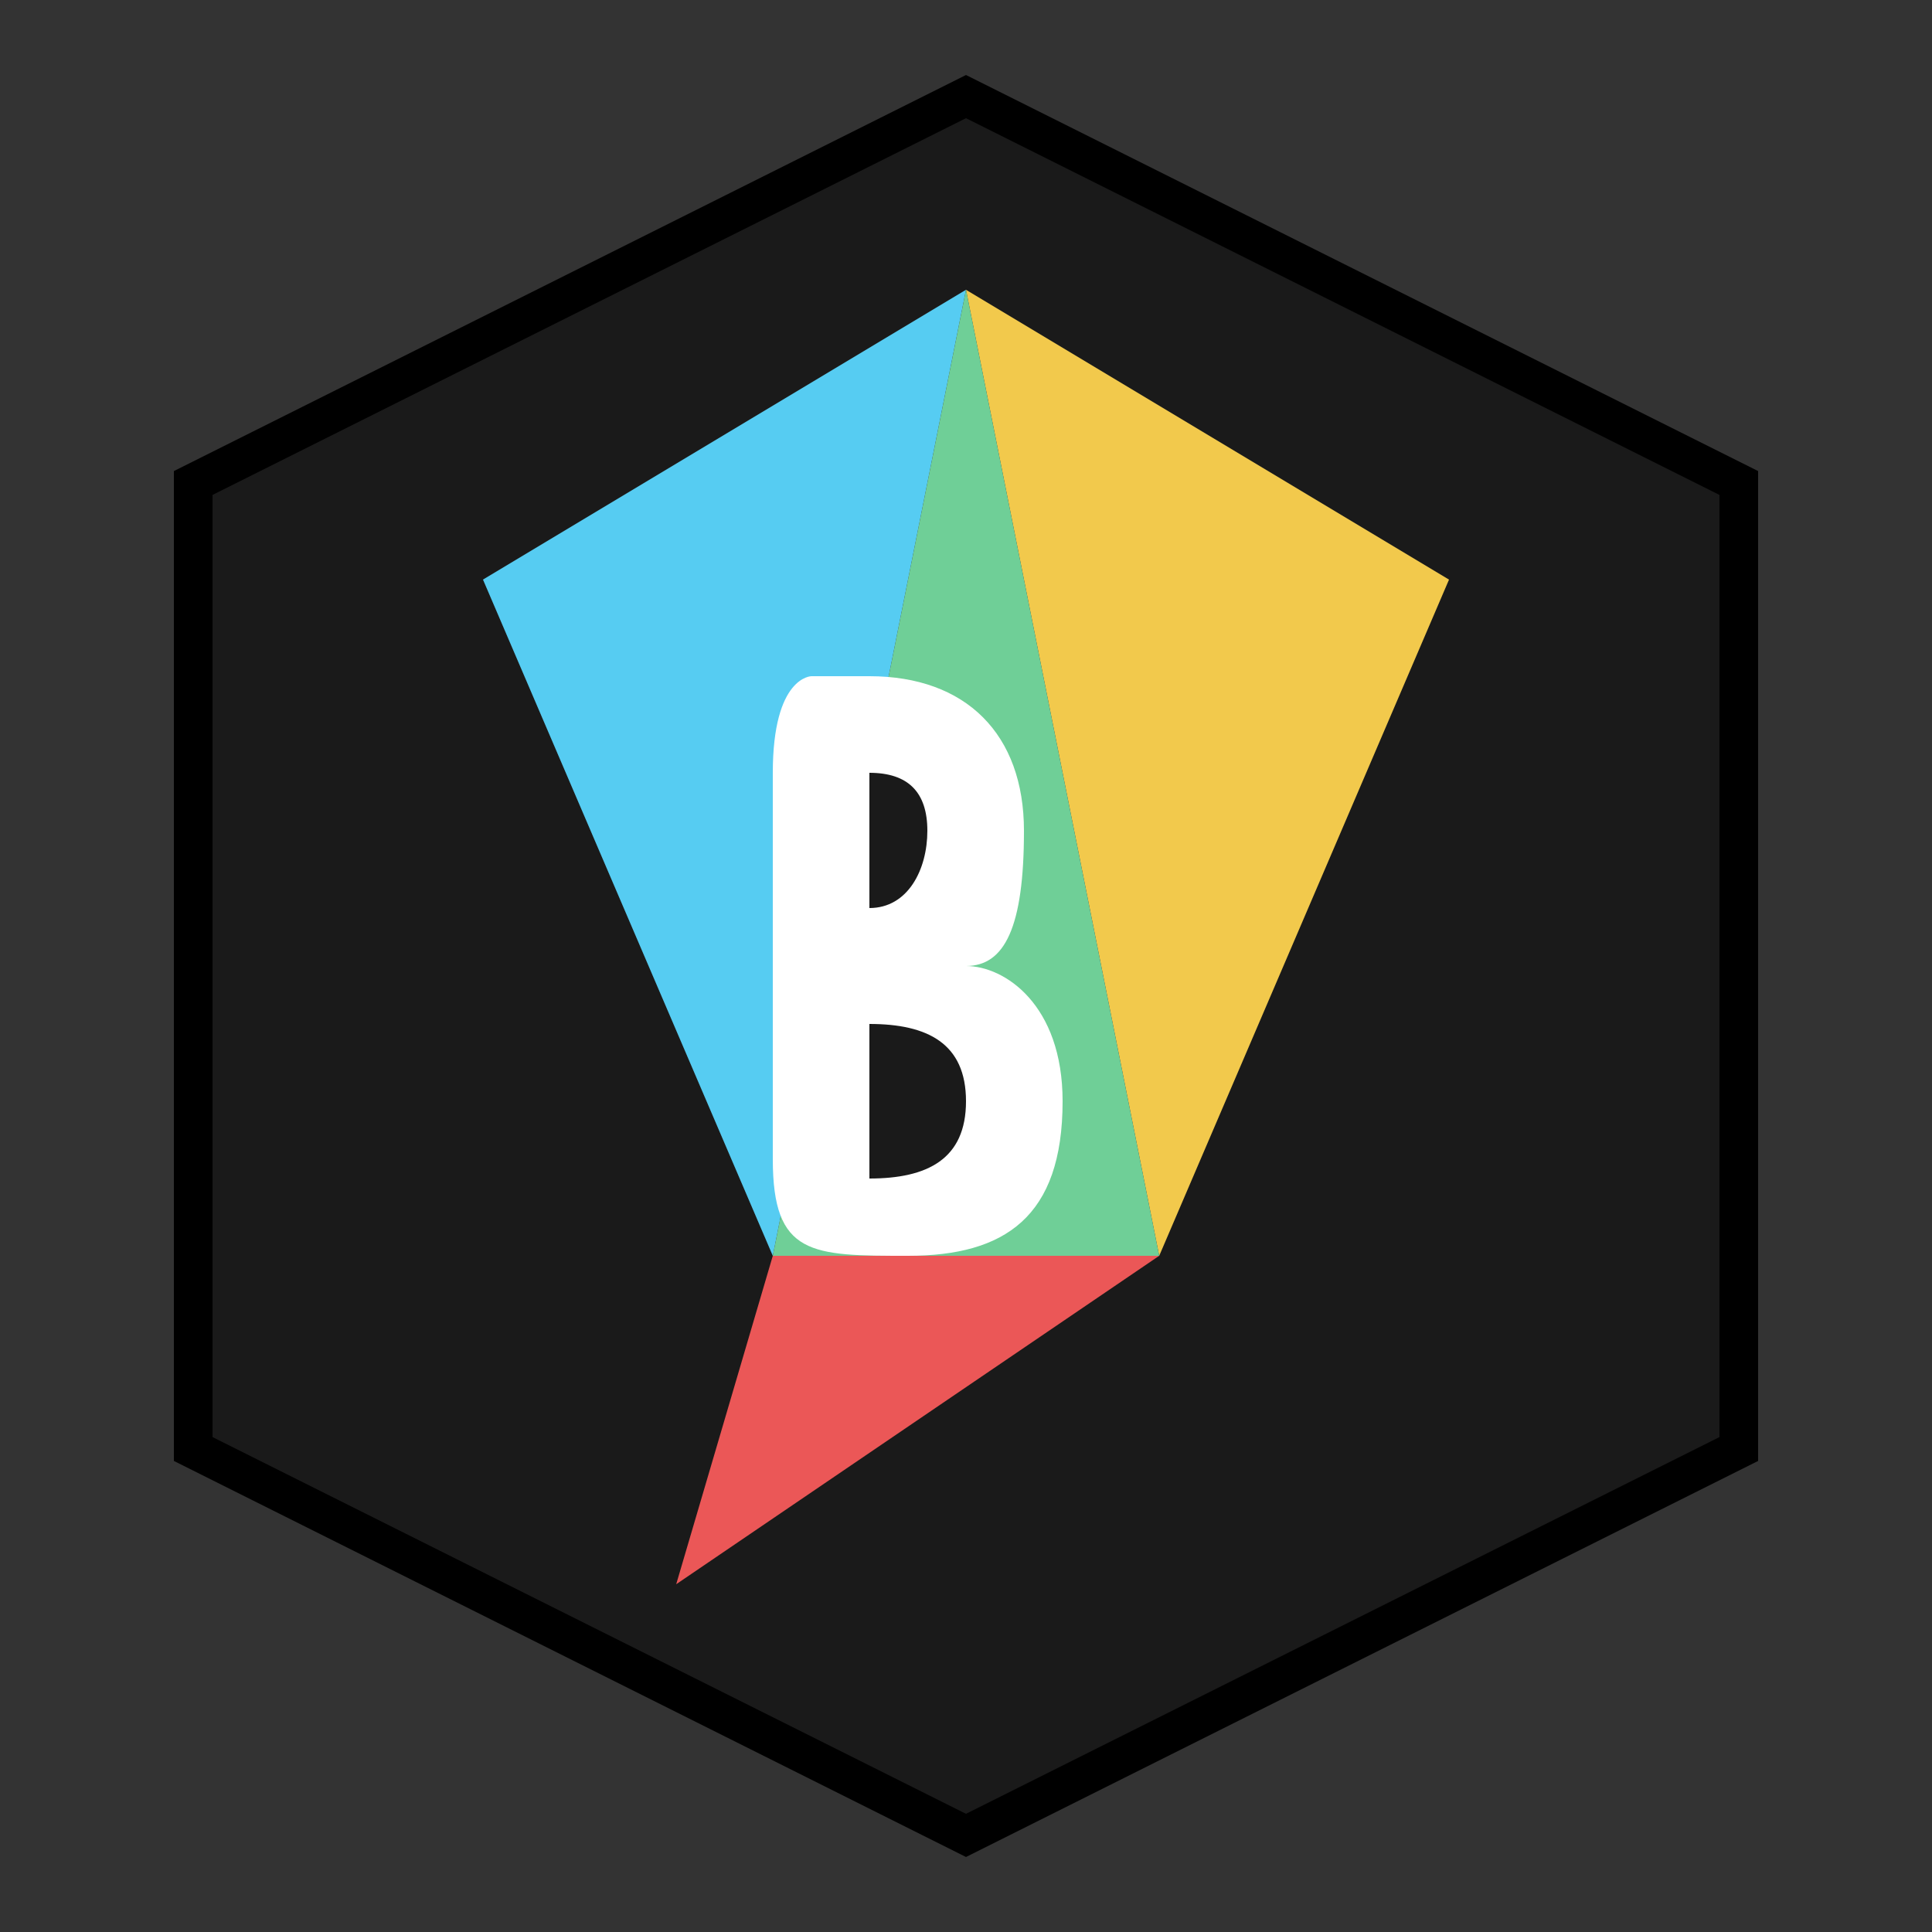 <svg xmlns="http://www.w3.org/2000/svg" viewBox="0 0 100 100" width="100" height="100">
  <rect x="0" y="0" width="100" height="100" fill="#333333" stroke="none"/>
  <!-- Hexagon background -->
  <path d="M50 5 L90 25 L90 75 L50 95 L10 75 L10 25 Z" fill="#1A1A1A" stroke="#000000" stroke-width="2"/>
  
  <!-- Colorful sections inside hexagon -->
  <path d="M50 15 L75 30 L60 65 L40 65 L25 30 Z" fill="#FFFFFF" opacity="0.1"/>
  
  <!-- Colored segments -->
  <path d="M50 15 L75 30 L60 65 Z" fill="#F2C94C"/> <!-- Yellow segment -->
  <path d="M50 15 L40 65 L25 30 Z" fill="#56CCF2"/> <!-- Light blue segment -->
  <path d="M60 65 L40 65 L50 15 Z" fill="#6FCF97"/> <!-- Green segment -->
  <path d="M60 65 L40 65 L35 82 Z" fill="#EB5757"/> <!-- Red segment -->
  
  <!-- Letter B stylized as hexagon cut -->
  <path d="M42 35 C42 35, 40 35, 40 40 L40 60 C40 65, 42 65, 47 65 C52 65, 55 63, 55 57 C55 52, 52 50, 50 50 C52 50, 53 48, 53 43 C53 38, 50 35, 45 35 Z" fill="#FFFFFF"/>
  <path d="M45 40 C47 40, 48 41, 48 43 C48 45, 47 47, 45 47 L45 40 Z" fill="#1A1A1A"/>
  <path d="M45 53 C48 53, 50 54, 50 57 C50 60, 48 61, 45 61 L45 53 Z" fill="#1A1A1A"/>
</svg>